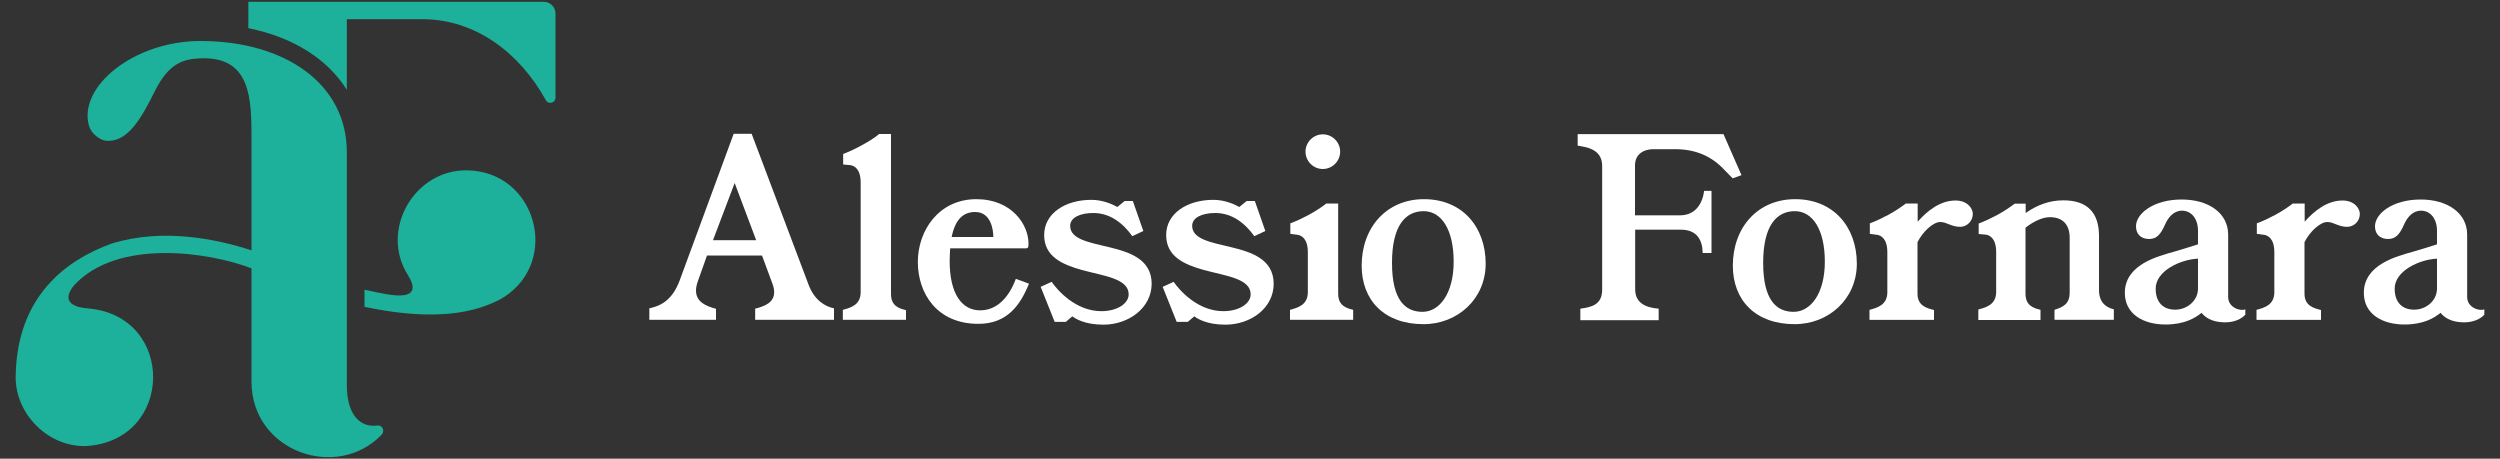 <?xml version="1.0" encoding="utf-8"?>
<!-- Generator: Adobe Illustrator 26.3.1, SVG Export Plug-In . SVG Version: 6.00 Build 0)  -->
<svg version="1.1" id="Livello_1" xmlns="http://www.w3.org/2000/svg" xmlns:xlink="http://www.w3.org/1999/xlink" x="0px" y="0px"
	 viewBox="0 0 1500 275.2" style="enable-background:new 0 0 1500 275.2;" xml:space="preserve">
<rect x="0" y="0" width="1500" height="275.2" fill="#333333" stroke="none"/>
<style type="text/css">
	.st0{fill:#FFFFFF;}
	.st1{fill:#1DB09A;}
</style>
<g>
	<g>
		<path class="st0" d="M500.4,191.9h-47.3v-6.7c5.6-1.4,11.4-3.6,11.4-9.9c0-1.4-0.3-3.1-1-5l-6.3-17h-33l-5.3,14.9
			c-0.9,2.4-1.3,4.4-1.3,6.1c0,6.9,5.9,9.3,12,11v6.6h-40v-6.9c6.1-1.3,13.7-4.3,18.3-17l32.3-87.7H451l34.1,90.4
			c3.6,9.7,10.3,13.3,15.3,14.3V191.9z M453.7,144.1l-12.9-34.3l-13,34.3H453.7z"/>
		<path class="st0" d="M543.5,191.9h-37.8v-6c4.9-1.3,10.7-3,10.7-10.6v-65.8c0-8.4-4.1-10.1-6.1-10.4l-4.4-0.4v-6.3
			c3.6-1.4,7.3-3.1,10.9-5.1c4.3-2.3,8.1-4.7,10.7-6.9h7.1v96c0,7.4,5.1,8.7,9,9.7V191.9z"/>
		<path class="st0" d="M617.4,170.2c-5.3,13-13.1,24.1-30.4,24.1c-25.1,0-36.3-18.6-36.3-37.1c0-19,12.7-37.7,35.1-37.7
			c21.4,0,31.3,15.4,31.3,26.6c0,2.1-0.1,2.9-1.6,2.9h-45.4c-0.1,2.4-0.3,4.9-0.3,7.6c0,19.7,7.3,29.6,18.3,29.6
			c10.3,0,17.4-8.1,21.4-18.9L617.4,170.2z M596,142.2c0-4.1-1.3-15-10.9-15c-7.3,0-12,4.6-14.1,15H596z"/>
		<path class="st0" d="M662,194.8c-11.3,0-16.9-3.7-18.6-5l-3.9,3.3h-6.7l-8.4-21l6.6-3c3.4,5,14.4,17.6,29.8,17.6
			c9.6,0,16.4-4.6,16.4-10.1c0-9.4-14.6-11-28.1-14.6c-11.7-3.3-22.6-8-22.6-21c0-13,12.7-21.1,28.3-21.1c7.3,0,13.3,3,15.6,4.3
			l4.4-3.6h4.9l6.3,18l-6.6,3.1c-5.7-7.9-13.4-13.9-23.4-13.9c-7.9,0-13.9,2.7-13.9,7.7c0,8,11.3,9.9,22.9,12.7
			c12.7,3,26,7.3,26,22.1C690.9,184.8,677.2,194.8,662,194.8z"/>
		<path class="st0" d="M735.2,194.8c-11.3,0-16.9-3.7-18.6-5l-3.9,3.3h-6.7l-8.4-21l6.6-3c3.4,5,14.4,17.6,29.8,17.6
			c9.6,0,16.4-4.6,16.4-10.1c0-9.4-14.6-11-28.1-14.6c-11.7-3.3-22.6-8-22.6-21c0-13,12.7-21.1,28.3-21.1c7.3,0,13.3,3,15.6,4.3
			l4.4-3.6h4.9l6.3,18l-6.6,3.1c-5.7-7.9-13.4-13.9-23.4-13.9c-7.9,0-13.9,2.7-13.9,7.7c0,8,11.3,9.9,22.9,12.7
			c12.7,3,26,7.3,26,22.1C764.2,184.8,750.5,194.8,735.2,194.8z"/>
		<path class="st0" d="M811.8,191.9H774v-6c4.9-1.3,10.7-3,10.7-10.6v-24c0-8.4-4.1-10.1-6.1-10.4l-4.4-0.6v-6.3
			c3.6-1.3,7.3-3.1,10.9-5c4.3-2.3,8.1-4.9,10.7-6.9h7.1v54.1c0,7.4,5.1,8.7,9,9.7V191.9z M793.7,101.4c-5.7,0-10.4-4.7-10.4-10.4
			c0-5.7,4.7-10.4,10.4-10.4c5.7,0,10.4,4.7,10.4,10.4C804.1,96.7,799.4,101.4,793.7,101.4z"/>
		<path class="st0" d="M854.1,194.5c-23.6,0-37.1-14.4-37.1-35.1c0-22.9,14.9-39.9,37.4-39.9c23,0,37,16.7,37,38.7
			C891.4,179.4,874.5,194.5,854.1,194.5z M854.2,126.7c-10.7,0-19,8.3-19,31c0,22.6,8.1,29.4,18.3,29.4c10.1,0,18.7-10.9,18.7-30.1
			S864.9,126.7,854.2,126.7z"/>
		<path class="st0" d="M1044.9,105.1l-5.3,1.9l-5.3-5.4c-7.4-7.9-17-12.1-29.3-12.1h-12.7c-8,0-11.3,4.7-11.3,9.4v30.3h26.9
			c9.6,0,13.6-7.3,14.6-14.7h4.4v37.3h-5.3c-0.1-7.4-3.1-14-13.1-14h-27.4v35.8c0,8.4,6.6,11,14.1,11.6v6.9h-47v-6.9
			c6.7-0.9,13.1-2.3,13.1-11.4V99.5c0-10.3-10-11.3-14.7-12.1v-6.9h87.5L1044.9,105.1z"/>
		<path class="st0" d="M1076.8,194.5c-23.6,0-37.1-14.4-37.1-35.1c0-22.9,14.9-39.9,37.4-39.9c23,0,37,16.7,37,38.7
			C1114.1,179.4,1097.2,194.5,1076.8,194.5z M1076.9,126.7c-10.7,0-19,8.3-19,31c0,22.6,8.1,29.4,18.3,29.4
			c10.1,0,18.7-10.9,18.7-30.1S1087.6,126.7,1076.9,126.7z"/>
		<path class="st0" d="M1176.1,136.1c-5.3,0-8.1-2.9-11.9-2.9c-4.4,0-10.6,5.9-13.7,12.1v31c0,7.4,6,8.7,9.9,9.7v5.9h-38.7v-6
			c4.9-1.3,10.7-3,10.7-10.6v-24c0-8.4-4.1-10.1-6.1-10.4l-4.4-0.6v-6.3c3.6-1.3,7.3-3.1,10.9-5c4.3-2.3,8.1-4.9,10.7-6.9h7.1v10.9
			c5.7-6.4,13.4-12.7,22.7-12.7c7.1,0,10.4,4.7,10.4,8.1C1183.6,132.8,1180.1,136.1,1176.1,136.1z"/>
		<path class="st0" d="M1268.3,191.9h-35.6v-6c5-1.7,9.1-3.3,9.1-10.4v-32.8c0-8.1-4.3-12.4-11.9-12.4c-4.9,0-10.3,3-14.6,6.3v39.6
			c0,7.4,5.1,8.7,9,9.7v6.1h-37.3v-6.3c4.9-1.3,10.7-3,10.7-10.6v-23.9c0-8.4-4.1-10.1-6.1-10.4l-4.4-0.4v-6.3
			c3.6-1.3,7.3-3.1,10.9-5c4.3-2.3,8.1-4.9,10.7-6.9h6.6v5.6c6.7-4.7,14.1-7.6,22.6-7.6c14.4,0,21.4,7.4,21.4,21.4v32.4
			c0,8.1,4.9,10.6,8.9,11.6V191.9z"/>
		<path class="st0" d="M1347.2,188.8c-2.3,2.6-6.7,4.6-12,4.6c-6,0-10.9-1.6-14.3-5.7c-3.6,3-10.1,7-21.6,7
			c-13.4,0-24.4-6.3-24.4-19c0-17.1,20.1-22,29.6-24.7c5.3-1.6,10.4-3.1,14.3-4.4v-8.1c0-7.7-4.3-12.1-9.6-12.1
			c-4.9,0-8.3,3.9-10.3,8.6c-2.3,5.1-4.6,8.4-9.4,8.4c-5.1,0-7.9-3.1-7.9-7.6c0-7.7,10.6-16.1,27.4-16.1c16.1,0,27.9,8.1,27.9,21.1
			v37.4c0,6.4,7.4,8.7,10.3,7.4V188.8z M1318.8,155.2c-10.1,0.4-25.4,7.1-25.4,18c0,8.1,4.4,12.6,11.7,12.6
			c7.1,0,13.7-5.3,13.7-12.7V155.2z"/>
		<path class="st0" d="M1408.3,136.1c-5.3,0-8.1-2.9-11.9-2.9c-4.4,0-10.6,5.9-13.7,12.1v31c0,7.4,6,8.7,9.9,9.7v5.9h-38.7v-6
			c4.9-1.3,10.7-3,10.7-10.6v-24c0-8.4-4.1-10.1-6.1-10.4l-4.4-0.6v-6.3c3.6-1.3,7.3-3.1,10.9-5c4.3-2.3,8.1-4.9,10.7-6.9h7.1v10.9
			c5.7-6.4,13.4-12.7,22.7-12.7c7.1,0,10.4,4.7,10.4,8.1C1415.9,132.8,1412.3,136.1,1408.3,136.1z"/>
		<path class="st0" d="M1490.6,188.8c-2.3,2.6-6.7,4.6-12,4.6c-6,0-10.9-1.6-14.3-5.7c-3.6,3-10.1,7-21.6,7
			c-13.4,0-24.4-6.3-24.4-19c0-17.1,20.1-22,29.6-24.7c5.3-1.6,10.4-3.1,14.3-4.4v-8.1c0-7.7-4.3-12.1-9.6-12.1
			c-4.9,0-8.3,3.9-10.3,8.6c-2.3,5.1-4.6,8.4-9.4,8.4c-5.1,0-7.9-3.1-7.9-7.6c0-7.7,10.6-16.1,27.4-16.1c16.1,0,27.9,8.1,27.9,21.1
			v37.4c0,6.4,7.4,8.7,10.3,7.4V188.8z M1462.2,155.2c-10.1,0.4-25.4,7.1-25.4,18c0,8.1,4.4,12.6,11.7,12.6
			c7.1,0,13.7-5.3,13.7-12.7V155.2z"/>
	</g>
	<g>
		<path class="st1" d="M226.5,255.3c-10.4,1.4-18.4-6.3-18.4-24.4V91.3c0-41-37-66.7-87.9-66.7c-39.9,0-73.5,27.5-66.8,50.9
			c1.3,4.5,6.3,8.7,10.7,9c12.7,0.7,20.8-13.7,28.7-29.6c8.5-17.1,17.2-19.5,27.5-19.9c30.6-1.2,30.6,24.7,30.6,49.1v66.1
			c-20.9-6.8-53.5-13.6-84.1-4C39.4,156.2,10,177.9,9.4,226c0,0,0,0,0,0.1l0,0c-0.2,22.6,20,42.5,42.6,41.5
			c52.4-3.4,53.5-77.6,1.3-82.5l0.1,0c-17.2-1.2-12.5-9.7-8.8-14.1c26.1-28,80.7-19.8,106.3-10v68.1c0.1,41.8,51.1,59.7,78.1,31.7
			C231.1,258.6,229.4,254.9,226.5,255.3z"/>
		<path class="st1" d="M326.3,1.1H208.1h-34.9H149v15.8c26.9,5.4,47.5,18.5,59.1,37V11.5h45.2c32.2,0,58.6,20.4,74.2,48.6
			c1.5,2.8,5.8,1.7,5.8-1.5V8.1C333.3,4.2,330.1,1.1,326.3,1.1z"/>
		<path class="st1" d="M280.7,102.2c-32.2-0.8-53.2,36.1-35.8,63.1l-0.1-0.1c7.1,11.1-0.8,12.5-7.3,12c-6.3-0.4-18.8-3.4-18.8-3.4
			v10.3c32.1,6.8,57.9,6.1,76.8-2.3c2.1-0.9,4.2-1.9,6.1-3.1c0.3-0.2,0.6-0.3,0.9-0.5l0,0C336.3,156.2,321.6,103.2,280.7,102.2z"/>
	</g>
</g>
</svg>
